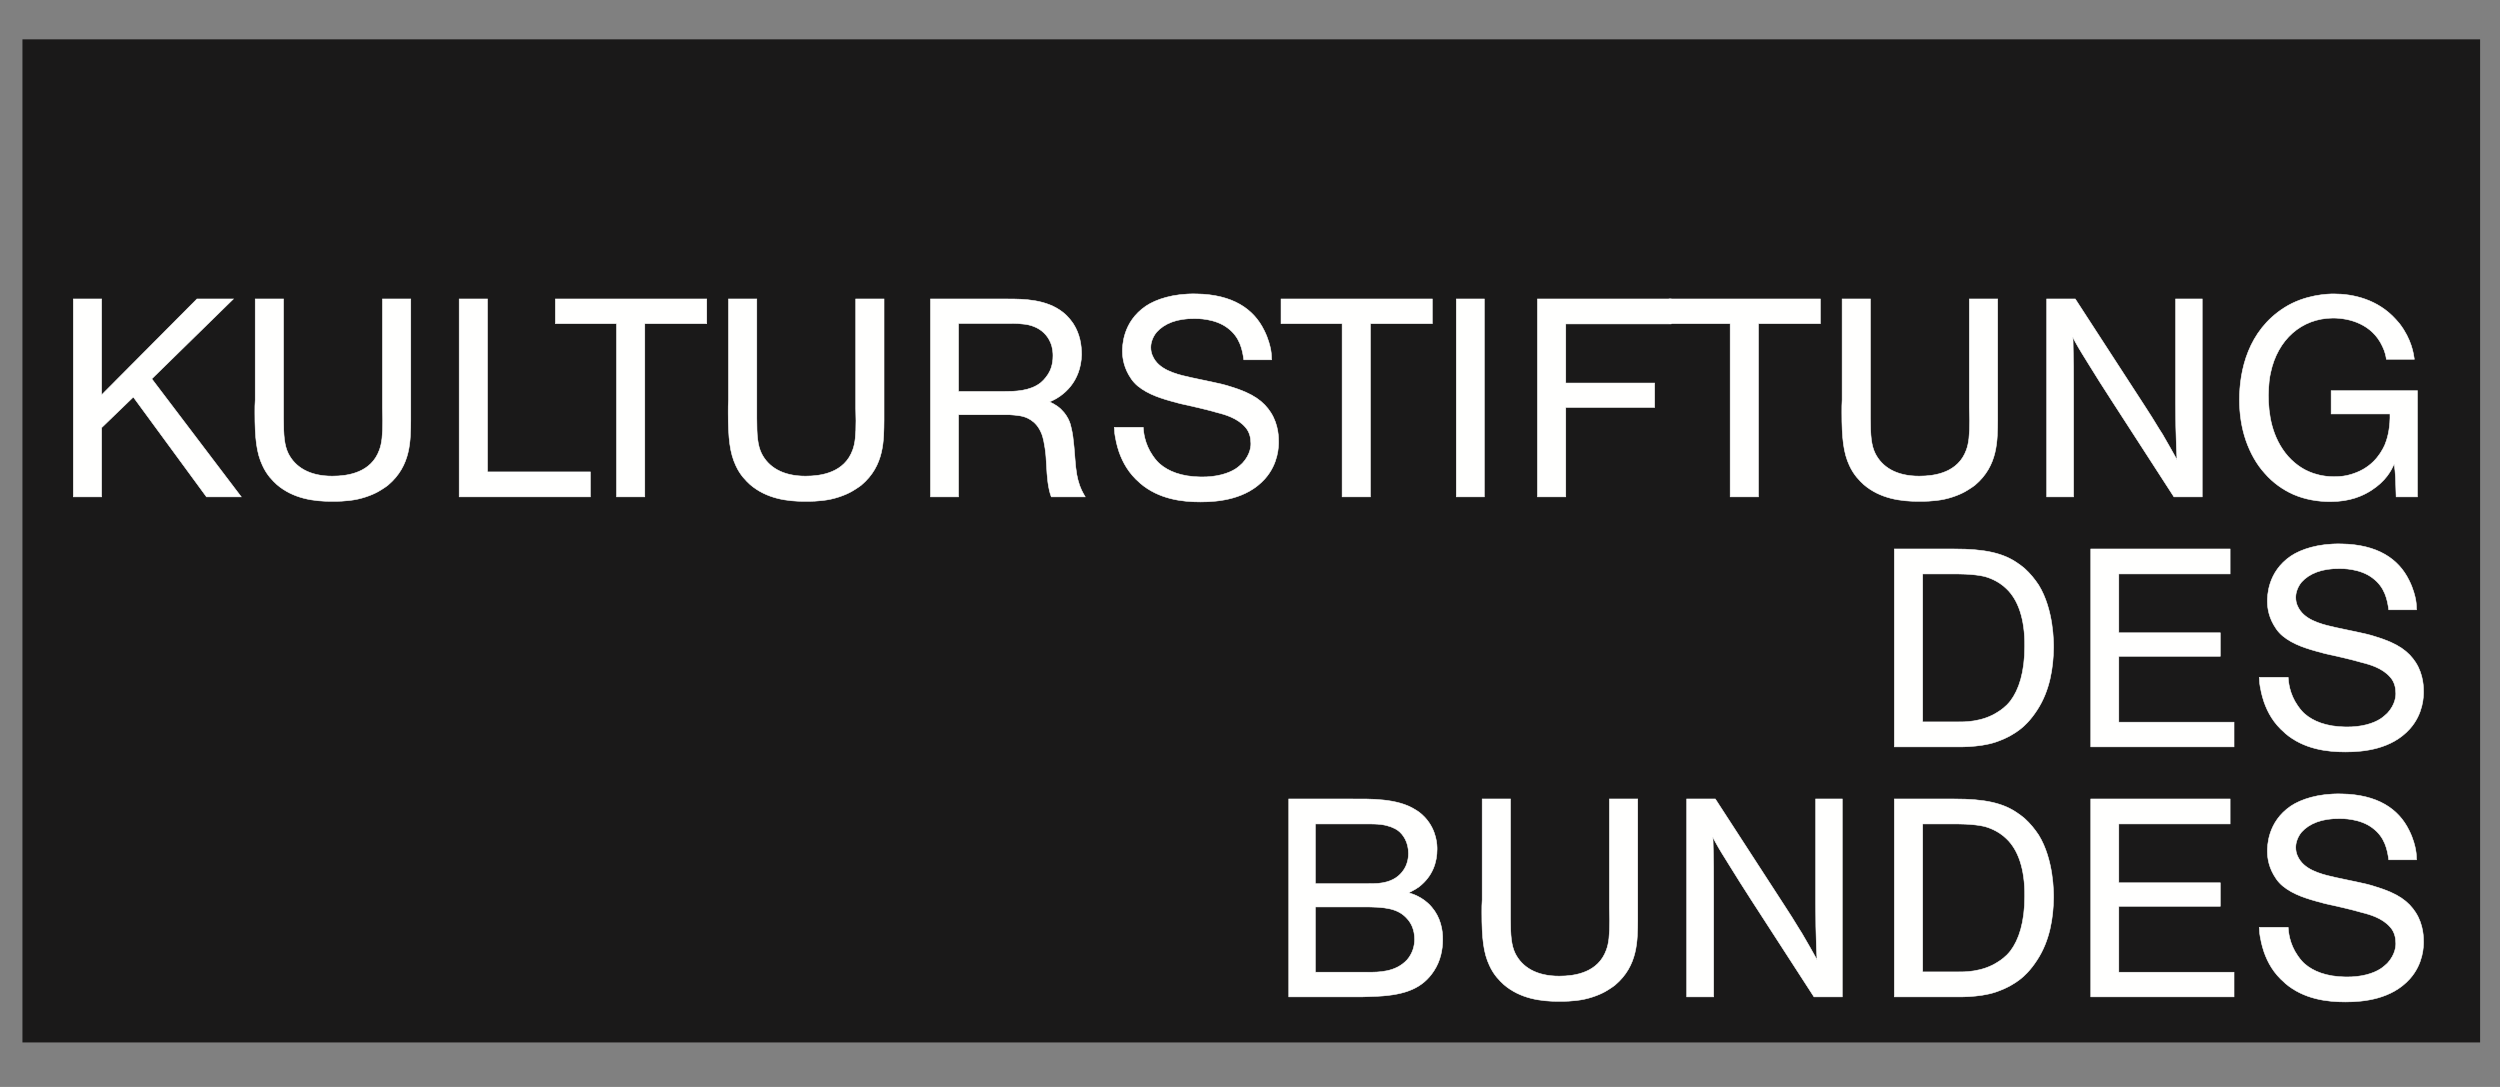 <?xml version="1.0" encoding="UTF-8"?>
<svg xmlns="http://www.w3.org/2000/svg" xmlns:xlink="http://www.w3.org/1999/xlink" width="46px" height="20px" viewBox="0 0 46 20" version="1.1">
  <rect x="0" y="0" width="46" height="20" fill="#808080" stroke="none"/>
  <title>Kulturstiftung_SW</title>
  <g id="Kulturstiftung_SW" stroke="none" stroke-width="1" fill="none" fill-rule="evenodd">
    <polygon id="Fill-1" fill="#1A1919" points="0.413 19.181 45.634 19.181 45.634 0.724 0.413 0.724"></polygon>
    <path d="M23.713,14.701 L23.713,18.342 L25.07,18.342 C25.173,18.337 25.245,18.337 25.343,18.332 C25.88,18.306 26.184,18.172 26.385,17.863 C26.504,17.682 26.545,17.476 26.545,17.295 C26.55,17.11 26.504,16.878 26.344,16.692 C26.179,16.496 25.962,16.439 25.921,16.429 C25.942,16.413 26.029,16.377 26.112,16.316 C26.364,16.119 26.442,15.862 26.442,15.624 C26.442,15.562 26.442,15.284 26.22,15.042 C26.143,14.959 26.076,14.918 26.04,14.897 C25.709,14.686 25.199,14.701 24.869,14.701 L23.713,14.701 Z M24.203,15.16 L25.189,15.16 C25.214,15.16 25.323,15.16 25.415,15.171 C25.56,15.191 25.663,15.238 25.72,15.279 C25.818,15.351 25.916,15.495 25.916,15.702 C25.916,15.738 25.916,15.903 25.802,16.042 C25.715,16.151 25.586,16.233 25.359,16.254 C25.292,16.259 25.245,16.259 25.183,16.259 L24.203,16.259 L24.203,15.16 Z M24.203,16.687 L25.075,16.687 C25.483,16.687 25.73,16.708 25.905,16.919 C25.967,16.991 26.029,17.11 26.029,17.285 C26.029,17.404 25.993,17.543 25.89,17.662 C25.678,17.889 25.374,17.889 25.163,17.889 L24.203,17.889 L24.203,16.687 L24.203,16.687 Z" id="Fill-2" fill="#FFFFFE"></path>
    <path d="M23.713,14.701 L23.713,18.342 L25.07,18.342 C25.173,18.337 25.245,18.337 25.343,18.332 C25.88,18.306 26.184,18.172 26.385,17.863 C26.504,17.682 26.545,17.476 26.545,17.295 C26.55,17.11 26.504,16.878 26.344,16.692 C26.179,16.496 25.962,16.439 25.921,16.429 C25.942,16.413 26.029,16.377 26.112,16.316 C26.364,16.119 26.442,15.862 26.442,15.624 C26.442,15.562 26.442,15.284 26.22,15.042 C26.143,14.959 26.076,14.918 26.04,14.897 C25.709,14.686 25.199,14.701 24.869,14.701 L23.713,14.701 Z M24.203,15.16 L25.189,15.16 C25.214,15.16 25.323,15.16 25.415,15.171 C25.56,15.191 25.663,15.238 25.72,15.279 C25.818,15.351 25.916,15.495 25.916,15.702 C25.916,15.738 25.916,15.903 25.802,16.042 C25.715,16.151 25.586,16.233 25.359,16.254 C25.292,16.259 25.245,16.259 25.183,16.259 L24.203,16.259 L24.203,15.16 Z M24.203,16.687 L25.075,16.687 C25.483,16.687 25.73,16.708 25.905,16.919 C25.967,16.991 26.029,17.11 26.029,17.285 C26.029,17.404 25.993,17.543 25.89,17.662 C25.678,17.889 25.374,17.889 25.163,17.889 L24.203,17.889 L24.203,16.687 Z" id="Stroke-3" stroke="#FFFFFE" stroke-width="0.01"></path>
    <path d="M27.272,14.701 L27.272,16.558 C27.266,16.635 27.266,16.708 27.266,16.785 C27.266,17.27 27.297,17.533 27.406,17.765 C27.488,17.945 27.597,18.048 27.669,18.115 C27.973,18.378 28.36,18.425 28.669,18.425 C28.736,18.425 28.948,18.43 29.159,18.384 C29.371,18.337 29.531,18.255 29.613,18.198 C29.67,18.162 29.69,18.146 29.716,18.126 C30.144,17.765 30.129,17.295 30.134,16.929 L30.134,14.701 L29.613,14.701 L29.613,16.708 C29.613,16.785 29.618,16.862 29.618,16.94 C29.618,17.208 29.603,17.357 29.556,17.481 C29.407,17.894 28.984,17.961 28.69,17.961 C28.262,17.961 28.004,17.791 27.88,17.543 C27.808,17.393 27.793,17.218 27.793,16.898 L27.793,14.701 L27.272,14.701 Z" id="Fill-4" fill="#FFFFFE"></path>
    <path d="M27.272,14.701 L27.272,16.558 C27.266,16.635 27.266,16.708 27.266,16.785 C27.266,17.27 27.297,17.533 27.406,17.765 C27.488,17.945 27.597,18.048 27.669,18.115 C27.973,18.378 28.36,18.425 28.669,18.425 C28.736,18.425 28.948,18.43 29.159,18.384 C29.371,18.337 29.531,18.255 29.613,18.198 C29.67,18.162 29.69,18.146 29.716,18.126 C30.144,17.765 30.129,17.295 30.134,16.929 L30.134,14.701 L29.613,14.701 L29.613,16.708 C29.613,16.785 29.618,16.862 29.618,16.94 C29.618,17.208 29.603,17.357 29.556,17.481 C29.407,17.894 28.984,17.961 28.69,17.961 C28.262,17.961 28.004,17.791 27.88,17.543 C27.808,17.393 27.793,17.218 27.793,16.898 L27.793,14.701 L27.272,14.701 Z" id="Stroke-5" stroke="#FFFFFE" stroke-width="0.01"></path>
    <path d="M31.035,14.701 L31.035,18.342 L31.531,18.342 L31.531,16.413 C31.531,16.063 31.531,15.82 31.52,15.47 L31.515,15.403 C31.536,15.439 31.546,15.464 31.567,15.501 C31.649,15.65 31.716,15.753 31.809,15.903 C31.959,16.145 32.062,16.31 32.216,16.548 L33.377,18.342 L33.898,18.342 L33.898,14.701 L33.408,14.701 L33.408,16.63 C33.408,16.934 33.413,17.151 33.423,17.455 C33.428,17.533 33.428,17.584 33.434,17.662 C33.346,17.502 33.284,17.393 33.191,17.234 C33.165,17.182 33.14,17.151 33.109,17.099 C33.011,16.934 32.933,16.816 32.83,16.656 L31.562,14.701 L31.035,14.701 Z" id="Fill-6" fill="#FFFFFE"></path>
    <path d="M31.035,14.701 L31.035,18.342 L31.531,18.342 L31.531,16.413 C31.531,16.063 31.531,15.82 31.52,15.47 L31.515,15.403 C31.536,15.439 31.546,15.464 31.567,15.501 C31.649,15.65 31.716,15.753 31.809,15.903 C31.959,16.145 32.062,16.31 32.216,16.548 L33.377,18.342 L33.898,18.342 L33.898,14.701 L33.408,14.701 L33.408,16.63 C33.408,16.934 33.413,17.151 33.423,17.455 C33.428,17.533 33.428,17.584 33.434,17.662 C33.346,17.502 33.284,17.393 33.191,17.234 C33.165,17.182 33.14,17.151 33.109,17.099 C33.011,16.934 32.933,16.816 32.83,16.656 L31.562,14.701 L31.035,14.701 Z" id="Stroke-7" stroke="#FFFFFE" stroke-width="0.01"></path>
    <path d="M34.856,14.701 L34.856,18.342 L35.934,18.342 C36.001,18.342 36.409,18.358 36.718,18.255 C36.935,18.182 37.079,18.09 37.172,18.017 C37.244,17.961 37.358,17.857 37.481,17.667 C37.719,17.306 37.781,16.883 37.786,16.517 C37.786,16.429 37.791,15.82 37.512,15.366 C37.44,15.258 37.363,15.16 37.25,15.057 C37.208,15.021 37.136,14.969 37.126,14.964 C36.863,14.778 36.533,14.701 35.955,14.701 L34.856,14.701 Z M35.377,15.16 L35.945,15.16 C35.96,15.16 36.306,15.155 36.517,15.207 C36.569,15.222 36.754,15.274 36.914,15.428 C37.131,15.63 37.26,15.985 37.255,16.491 C37.255,16.97 37.146,17.295 36.992,17.497 C36.904,17.61 36.806,17.672 36.765,17.698 C36.471,17.894 36.115,17.883 36.038,17.883 L35.377,17.883 L35.377,15.16 L35.377,15.16 Z" id="Fill-8" fill="#FFFFFE"></path>
    <path d="M34.856,14.701 L34.856,18.342 L35.934,18.342 C36.001,18.342 36.409,18.358 36.718,18.255 C36.935,18.182 37.079,18.09 37.172,18.017 C37.244,17.961 37.358,17.857 37.481,17.667 C37.719,17.306 37.781,16.883 37.786,16.517 C37.786,16.429 37.791,15.82 37.512,15.366 C37.44,15.258 37.363,15.16 37.25,15.057 C37.208,15.021 37.136,14.969 37.126,14.964 C36.863,14.778 36.533,14.701 35.955,14.701 L34.856,14.701 Z M35.377,15.16 L35.945,15.16 C35.96,15.16 36.306,15.155 36.517,15.207 C36.569,15.222 36.754,15.274 36.914,15.428 C37.131,15.63 37.26,15.985 37.255,16.491 C37.255,16.97 37.146,17.295 36.992,17.497 C36.904,17.61 36.806,17.672 36.765,17.698 C36.471,17.894 36.115,17.883 36.038,17.883 L35.377,17.883 L35.377,15.16 Z" id="Stroke-9" stroke="#FFFFFE" stroke-width="0.01"></path>
    <polygon id="Fill-10" fill="#FFFFFE" points="38.47 14.701 38.47 18.342 41.106 18.342 41.106 17.889 38.986 17.889 38.986 16.676 40.853 16.676 40.853 16.243 38.986 16.243 38.986 15.16 41.034 15.16 41.034 14.701"></polygon>
    <polygon id="Stroke-11" stroke="#FFFFFE" stroke-width="0.01" points="38.47 14.701 38.47 18.342 41.106 18.342 41.106 17.889 38.986 17.889 38.986 16.676 40.853 16.676 40.853 16.243 38.986 16.243 38.986 15.16 41.034 15.16 41.034 14.701"></polygon>
    <path d="M44.464,15.82 C44.464,15.805 44.464,15.712 44.448,15.635 C44.438,15.578 44.407,15.434 44.325,15.274 C44.134,14.887 43.752,14.619 43.082,14.608 C42.648,14.598 42.334,14.711 42.153,14.83 C41.72,15.124 41.72,15.573 41.72,15.666 C41.72,15.727 41.725,15.903 41.834,16.094 C41.901,16.212 41.968,16.284 42.076,16.357 C42.287,16.501 42.566,16.568 42.777,16.625 L43.118,16.702 C43.242,16.733 43.334,16.754 43.458,16.79 C43.603,16.826 43.84,16.893 43.984,17.063 C44.057,17.146 44.082,17.254 44.082,17.342 C44.087,17.388 44.082,17.558 43.928,17.724 C43.891,17.754 43.86,17.791 43.793,17.832 C43.67,17.909 43.458,17.981 43.159,17.976 C42.798,17.971 42.561,17.868 42.411,17.739 C42.38,17.713 42.334,17.667 42.277,17.584 C42.122,17.362 42.107,17.136 42.102,17.063 L41.571,17.063 C41.576,17.094 41.571,17.151 41.586,17.228 C41.591,17.264 41.617,17.399 41.658,17.517 C41.725,17.708 41.834,17.909 42.04,18.084 L42.05,18.095 C42.391,18.384 42.814,18.435 43.154,18.435 C43.499,18.435 44.005,18.384 44.34,18.012 C44.593,17.729 44.593,17.404 44.593,17.332 C44.593,17.27 44.598,17.022 44.448,16.79 C44.319,16.589 44.124,16.439 43.711,16.316 C43.603,16.279 43.525,16.264 43.412,16.238 L42.973,16.145 C42.798,16.104 42.473,16.042 42.324,15.836 C42.287,15.784 42.241,15.707 42.241,15.588 C42.241,15.552 42.251,15.428 42.349,15.31 C42.489,15.155 42.721,15.057 43.051,15.062 C43.092,15.062 43.427,15.057 43.659,15.238 C43.881,15.403 43.928,15.635 43.953,15.82 L44.464,15.82 Z" id="Fill-12" fill="#FFFFFE"></path>
    <path d="M44.464,15.82 C44.464,15.805 44.464,15.712 44.448,15.635 C44.438,15.578 44.407,15.434 44.325,15.274 C44.134,14.887 43.752,14.619 43.082,14.608 C42.648,14.598 42.334,14.711 42.153,14.83 C41.72,15.124 41.72,15.573 41.72,15.666 C41.72,15.727 41.725,15.903 41.834,16.094 C41.901,16.212 41.968,16.284 42.076,16.357 C42.287,16.501 42.566,16.568 42.777,16.625 L43.118,16.702 C43.242,16.733 43.334,16.754 43.458,16.79 C43.603,16.826 43.84,16.893 43.984,17.063 C44.057,17.146 44.082,17.254 44.082,17.342 C44.087,17.388 44.082,17.558 43.928,17.724 C43.891,17.754 43.86,17.791 43.793,17.832 C43.67,17.909 43.458,17.981 43.159,17.976 C42.798,17.971 42.561,17.868 42.411,17.739 C42.38,17.713 42.334,17.667 42.277,17.584 C42.122,17.362 42.107,17.136 42.102,17.063 L41.571,17.063 C41.576,17.094 41.571,17.151 41.586,17.228 C41.591,17.264 41.617,17.399 41.658,17.517 C41.725,17.708 41.834,17.909 42.04,18.084 L42.05,18.095 C42.391,18.384 42.814,18.435 43.154,18.435 C43.499,18.435 44.005,18.384 44.34,18.012 C44.593,17.729 44.593,17.404 44.593,17.332 C44.593,17.27 44.598,17.022 44.448,16.79 C44.319,16.589 44.124,16.439 43.711,16.316 C43.603,16.279 43.525,16.264 43.412,16.238 L42.973,16.145 C42.798,16.104 42.473,16.042 42.324,15.836 C42.287,15.784 42.241,15.707 42.241,15.588 C42.241,15.552 42.251,15.428 42.349,15.31 C42.489,15.155 42.721,15.057 43.051,15.062 C43.092,15.062 43.427,15.057 43.659,15.238 C43.881,15.403 43.928,15.635 43.953,15.82 L44.464,15.82 Z" id="Stroke-13" stroke="#FFFFFE" stroke-width="0.01"></path>
    <path d="M34.856,10.101 L34.856,13.742 L35.934,13.742 C36.001,13.742 36.409,13.758 36.718,13.655 C36.935,13.582 37.079,13.49 37.172,13.417 C37.244,13.361 37.358,13.258 37.482,13.067 C37.719,12.706 37.781,12.283 37.786,11.917 C37.786,11.829 37.791,11.22 37.512,10.766 C37.44,10.658 37.363,10.56 37.25,10.457 C37.208,10.421 37.136,10.369 37.126,10.364 C36.863,10.179 36.533,10.101 35.955,10.101 L34.856,10.101 Z M35.377,10.56 L35.945,10.56 C35.96,10.56 36.306,10.555 36.517,10.607 C36.569,10.622 36.754,10.674 36.914,10.828 C37.131,11.03 37.26,11.385 37.255,11.891 C37.255,12.37 37.146,12.695 36.992,12.897 C36.904,13.01 36.806,13.072 36.765,13.098 C36.471,13.294 36.115,13.283 36.038,13.283 L35.377,13.283 L35.377,10.56 L35.377,10.56 Z" id="Fill-14" fill="#FFFFFE"></path>
    <path d="M34.856,10.101 L34.856,13.742 L35.934,13.742 C36.001,13.742 36.409,13.758 36.718,13.655 C36.935,13.582 37.079,13.49 37.172,13.417 C37.244,13.361 37.358,13.258 37.482,13.067 C37.719,12.706 37.781,12.283 37.786,11.917 C37.786,11.829 37.791,11.22 37.512,10.766 C37.44,10.658 37.363,10.56 37.25,10.457 C37.208,10.421 37.136,10.369 37.126,10.364 C36.863,10.179 36.533,10.101 35.955,10.101 L34.856,10.101 Z M35.377,10.56 L35.945,10.56 C35.96,10.56 36.306,10.555 36.517,10.607 C36.569,10.622 36.754,10.674 36.914,10.828 C37.131,11.03 37.26,11.385 37.255,11.891 C37.255,12.37 37.146,12.695 36.992,12.897 C36.904,13.01 36.806,13.072 36.765,13.098 C36.471,13.294 36.115,13.283 36.038,13.283 L35.377,13.283 L35.377,10.56 Z" id="Stroke-15" stroke="#FFFFFE" stroke-width="0.01"></path>
    <polygon id="Fill-16" fill="#FFFFFE" points="38.47 10.101 38.47 13.742 41.106 13.742 41.106 13.288 38.986 13.288 38.986 12.076 40.853 12.076 40.853 11.643 38.986 11.643 38.986 10.56 41.034 10.56 41.034 10.101"></polygon>
    <polygon id="Stroke-17" stroke="#FFFFFE" stroke-width="0.01" points="38.47 10.101 38.47 13.742 41.106 13.742 41.106 13.288 38.986 13.288 38.986 12.076 40.853 12.076 40.853 11.643 38.986 11.643 38.986 10.56 41.034 10.56 41.034 10.101"></polygon>
    <path d="M44.464,11.22 C44.464,11.205 44.464,11.112 44.449,11.035 C44.438,10.978 44.407,10.834 44.325,10.674 C44.134,10.287 43.752,10.019 43.082,10.008 C42.648,9.998 42.334,10.111 42.154,10.23 C41.72,10.524 41.72,10.973 41.72,11.066 C41.72,11.128 41.725,11.303 41.834,11.494 C41.901,11.612 41.968,11.684 42.076,11.757 C42.287,11.901 42.566,11.968 42.777,12.025 L43.118,12.102 C43.242,12.133 43.334,12.154 43.458,12.19 C43.603,12.226 43.84,12.293 43.984,12.463 C44.057,12.546 44.082,12.654 44.082,12.742 C44.087,12.788 44.082,12.958 43.928,13.123 C43.891,13.154 43.86,13.19 43.793,13.232 C43.67,13.309 43.458,13.381 43.159,13.376 C42.798,13.371 42.561,13.268 42.411,13.139 C42.38,13.113 42.334,13.067 42.277,12.984 C42.122,12.762 42.107,12.536 42.102,12.463 L41.571,12.463 C41.576,12.494 41.571,12.551 41.586,12.628 C41.591,12.665 41.617,12.799 41.658,12.917 C41.725,13.108 41.834,13.309 42.04,13.484 L42.05,13.495 C42.391,13.784 42.814,13.835 43.154,13.835 C43.5,13.835 44.005,13.784 44.34,13.412 C44.593,13.129 44.593,12.804 44.593,12.731 C44.593,12.669 44.598,12.422 44.449,12.19 C44.319,11.989 44.124,11.839 43.711,11.715 C43.603,11.679 43.525,11.664 43.412,11.638 L42.973,11.545 C42.798,11.504 42.473,11.442 42.324,11.236 C42.287,11.184 42.241,11.107 42.241,10.988 C42.241,10.952 42.251,10.828 42.349,10.71 C42.489,10.555 42.721,10.457 43.051,10.462 C43.092,10.462 43.427,10.457 43.659,10.638 C43.881,10.803 43.928,11.035 43.953,11.22 L44.464,11.22 Z" id="Fill-18" fill="#FFFFFE"></path>
    <path d="M44.464,11.22 C44.464,11.205 44.464,11.112 44.449,11.035 C44.438,10.978 44.407,10.834 44.325,10.674 C44.134,10.287 43.752,10.019 43.082,10.008 C42.648,9.998 42.334,10.111 42.154,10.23 C41.72,10.524 41.72,10.973 41.72,11.066 C41.72,11.128 41.725,11.303 41.834,11.494 C41.901,11.612 41.968,11.684 42.076,11.757 C42.287,11.901 42.566,11.968 42.777,12.025 L43.118,12.102 C43.242,12.133 43.334,12.154 43.458,12.19 C43.603,12.226 43.84,12.293 43.984,12.463 C44.057,12.546 44.082,12.654 44.082,12.742 C44.087,12.788 44.082,12.958 43.928,13.123 C43.891,13.154 43.86,13.19 43.793,13.232 C43.67,13.309 43.458,13.381 43.159,13.376 C42.798,13.371 42.561,13.268 42.411,13.139 C42.38,13.113 42.334,13.067 42.277,12.984 C42.122,12.762 42.107,12.536 42.102,12.463 L41.571,12.463 C41.576,12.494 41.571,12.551 41.586,12.628 C41.591,12.665 41.617,12.799 41.658,12.917 C41.725,13.108 41.834,13.309 42.04,13.484 L42.05,13.495 C42.391,13.784 42.814,13.835 43.154,13.835 C43.5,13.835 44.005,13.784 44.34,13.412 C44.593,13.129 44.593,12.804 44.593,12.731 C44.593,12.669 44.598,12.422 44.449,12.19 C44.319,11.989 44.124,11.839 43.711,11.715 C43.603,11.679 43.525,11.664 43.412,11.638 L42.973,11.545 C42.798,11.504 42.473,11.442 42.324,11.236 C42.287,11.184 42.241,11.107 42.241,10.988 C42.241,10.952 42.251,10.828 42.349,10.71 C42.489,10.555 42.721,10.457 43.051,10.462 C43.092,10.462 43.427,10.457 43.659,10.638 C43.881,10.803 43.928,11.035 43.953,11.22 L44.464,11.22 Z" id="Stroke-19" stroke="#FFFFFE" stroke-width="0.01"></path>
    <polygon id="Fill-20" fill="#FFFFFE" points="1.349 5.501 1.349 9.142 1.87 9.142 1.87 7.869 2.453 7.306 3.799 9.142 4.439 9.142 2.793 6.971 4.294 5.501 3.624 5.501 1.87 7.265 1.87 5.501"></polygon>
    <polygon id="Stroke-21" stroke="#FFFFFE" stroke-width="0.01" points="1.349 5.501 1.349 9.142 1.87 9.142 1.87 7.869 2.453 7.306 3.799 9.142 4.439 9.142 2.793 6.971 4.294 5.501 3.624 5.501 1.87 7.265 1.87 5.501"></polygon>
    <path d="M4.696,5.501 L4.696,7.358 C4.69,7.435 4.69,7.507 4.69,7.585 C4.69,8.069 4.721,8.333 4.83,8.565 C4.912,8.745 5.021,8.848 5.093,8.915 C5.397,9.178 5.784,9.225 6.093,9.225 C6.16,9.225 6.372,9.23 6.583,9.184 C6.795,9.137 6.955,9.055 7.037,8.998 C7.094,8.962 7.115,8.946 7.14,8.926 C7.568,8.565 7.553,8.095 7.558,7.729 L7.558,5.501 L7.037,5.501 L7.037,7.507 C7.037,7.585 7.042,7.662 7.042,7.74 C7.042,8.008 7.027,8.157 6.98,8.281 C6.831,8.694 6.408,8.761 6.114,8.761 C5.686,8.761 5.428,8.59 5.304,8.343 C5.232,8.193 5.217,8.018 5.217,7.698 L5.217,5.501 L4.696,5.501 Z" id="Fill-22" fill="#FFFFFE"></path>
    <path d="M4.696,5.501 L4.696,7.358 C4.69,7.435 4.69,7.507 4.69,7.585 C4.69,8.069 4.721,8.333 4.83,8.565 C4.912,8.745 5.021,8.848 5.093,8.915 C5.397,9.178 5.784,9.225 6.093,9.225 C6.16,9.225 6.372,9.23 6.583,9.184 C6.795,9.137 6.955,9.055 7.037,8.998 C7.094,8.962 7.115,8.946 7.14,8.926 C7.568,8.565 7.553,8.095 7.558,7.729 L7.558,5.501 L7.037,5.501 L7.037,7.507 C7.037,7.585 7.042,7.662 7.042,7.74 C7.042,8.008 7.027,8.157 6.98,8.281 C6.831,8.694 6.408,8.761 6.114,8.761 C5.686,8.761 5.428,8.59 5.304,8.343 C5.232,8.193 5.217,8.018 5.217,7.698 L5.217,5.501 L4.696,5.501 Z" id="Stroke-23" stroke="#FFFFFE" stroke-width="0.01"></path>
    <polygon id="Fill-24" fill="#FFFFFE" points="8.449 5.501 8.449 9.142 10.863 9.142 10.863 8.683 8.97 8.683 8.97 5.501"></polygon>
    <polygon id="Stroke-25" stroke="#FFFFFE" stroke-width="0.01" points="8.449 5.501 8.449 9.142 10.863 9.142 10.863 8.683 8.97 8.683 8.97 5.501"></polygon>
    <polygon id="Fill-26" fill="#FFFFFE" points="10.219 5.501 10.219 5.955 11.344 5.955 11.344 9.142 11.864 9.142 11.864 5.955 13.004 5.955 13.004 5.501"></polygon>
    <polygon id="Stroke-27" stroke="#FFFFFE" stroke-width="0.01" points="10.219 5.501 10.219 5.955 11.344 5.955 11.344 9.142 11.864 9.142 11.864 5.955 13.004 5.955 13.004 5.501"></polygon>
    <path d="M13.404,5.501 L13.404,7.358 C13.399,7.435 13.399,7.507 13.399,7.585 C13.399,8.069 13.43,8.333 13.538,8.565 C13.62,8.745 13.729,8.848 13.801,8.915 C14.105,9.178 14.492,9.225 14.801,9.225 C14.869,9.225 15.08,9.23 15.292,9.184 C15.503,9.137 15.663,9.055 15.745,8.998 C15.802,8.962 15.823,8.946 15.849,8.926 C16.277,8.565 16.261,8.095 16.266,7.729 L16.266,5.501 L15.745,5.501 L15.745,7.507 C15.745,7.585 15.75,7.662 15.75,7.74 C15.75,8.008 15.735,8.157 15.689,8.281 C15.539,8.694 15.116,8.761 14.822,8.761 C14.394,8.761 14.136,8.59 14.012,8.343 C13.94,8.193 13.925,8.018 13.925,7.698 L13.925,5.501 L13.404,5.501 Z" id="Fill-28" fill="#FFFFFE"></path>
    <path d="M13.404,5.501 L13.404,7.358 C13.399,7.435 13.399,7.507 13.399,7.585 C13.399,8.069 13.43,8.333 13.538,8.565 C13.62,8.745 13.729,8.848 13.801,8.915 C14.105,9.178 14.492,9.225 14.801,9.225 C14.869,9.225 15.08,9.23 15.292,9.184 C15.503,9.137 15.663,9.055 15.745,8.998 C15.802,8.962 15.823,8.946 15.849,8.926 C16.277,8.565 16.261,8.095 16.266,7.729 L16.266,5.501 L15.745,5.501 L15.745,7.507 C15.745,7.585 15.75,7.662 15.75,7.74 C15.75,8.008 15.735,8.157 15.689,8.281 C15.539,8.694 15.116,8.761 14.822,8.761 C14.394,8.761 14.136,8.59 14.012,8.343 C13.94,8.193 13.925,8.018 13.925,7.698 L13.925,5.501 L13.404,5.501 Z" id="Stroke-29" stroke="#FFFFFE" stroke-width="0.01"></path>
    <path d="M17.121,5.501 L17.121,9.142 L17.637,9.142 L17.637,7.631 L18.576,7.631 C18.699,7.642 18.838,7.642 18.962,7.724 C19.035,7.77 19.112,7.843 19.169,7.987 C19.225,8.137 19.246,8.395 19.246,8.405 C19.261,8.611 19.261,8.818 19.308,9.024 C19.318,9.07 19.329,9.101 19.344,9.142 L19.968,9.142 C19.922,9.06 19.875,8.988 19.834,8.828 C19.818,8.766 19.808,8.714 19.793,8.59 C19.772,8.389 19.762,8.069 19.71,7.869 C19.7,7.812 19.654,7.621 19.457,7.476 C19.421,7.451 19.385,7.43 19.313,7.394 C19.576,7.286 19.886,7.023 19.901,6.528 C19.901,6.347 19.87,6.146 19.751,5.96 C19.726,5.924 19.664,5.831 19.561,5.749 C19.256,5.506 18.838,5.501 18.534,5.501 L17.121,5.501 Z M17.637,7.203 L17.637,5.95 L18.622,5.95 C18.704,5.95 18.766,5.955 18.849,5.965 C18.895,5.971 19.2,6.001 19.329,6.301 C19.375,6.409 19.375,6.512 19.375,6.548 C19.375,6.708 19.329,6.816 19.287,6.883 C19.272,6.904 19.225,6.981 19.148,7.043 C18.952,7.198 18.673,7.203 18.472,7.203 L17.637,7.203 L17.637,7.203 Z" id="Fill-30" fill="#FFFFFE"></path>
    <path d="M17.121,5.501 L17.121,9.142 L17.637,9.142 L17.637,7.631 L18.576,7.631 C18.699,7.642 18.838,7.642 18.962,7.724 C19.035,7.77 19.112,7.843 19.169,7.987 C19.225,8.137 19.246,8.395 19.246,8.405 C19.261,8.611 19.261,8.818 19.308,9.024 C19.318,9.07 19.329,9.101 19.344,9.142 L19.968,9.142 C19.922,9.06 19.875,8.988 19.834,8.828 C19.818,8.766 19.808,8.714 19.793,8.59 C19.772,8.389 19.762,8.069 19.71,7.869 C19.7,7.812 19.654,7.621 19.457,7.476 C19.421,7.451 19.385,7.43 19.313,7.394 C19.576,7.286 19.886,7.023 19.901,6.528 C19.901,6.347 19.87,6.146 19.751,5.96 C19.726,5.924 19.664,5.831 19.561,5.749 C19.256,5.506 18.838,5.501 18.534,5.501 L17.121,5.501 Z M17.637,7.203 L17.637,5.95 L18.622,5.95 C18.704,5.95 18.766,5.955 18.849,5.965 C18.895,5.971 19.2,6.001 19.329,6.301 C19.375,6.409 19.375,6.512 19.375,6.548 C19.375,6.708 19.329,6.816 19.287,6.883 C19.272,6.904 19.225,6.981 19.148,7.043 C18.952,7.198 18.673,7.203 18.472,7.203 L17.637,7.203 Z" id="Stroke-31" stroke="#FFFFFE" stroke-width="0.01"></path>
    <path d="M23.397,6.62 C23.397,6.605 23.397,6.512 23.382,6.435 C23.371,6.378 23.34,6.234 23.258,6.074 C23.067,5.687 22.685,5.419 22.015,5.408 C21.582,5.398 21.267,5.511 21.087,5.63 C20.653,5.924 20.653,6.373 20.653,6.466 C20.653,6.528 20.659,6.703 20.767,6.894 C20.834,7.012 20.901,7.085 21.009,7.157 C21.221,7.301 21.499,7.368 21.711,7.425 L22.051,7.502 C22.175,7.533 22.268,7.554 22.391,7.59 C22.536,7.626 22.773,7.693 22.917,7.863 C22.99,7.946 23.015,8.054 23.015,8.142 C23.021,8.188 23.015,8.358 22.861,8.523 C22.825,8.554 22.794,8.59 22.727,8.632 C22.603,8.709 22.391,8.781 22.092,8.776 C21.731,8.771 21.494,8.668 21.344,8.539 C21.313,8.513 21.267,8.467 21.21,8.384 C21.056,8.162 21.04,7.936 21.035,7.863 L20.504,7.863 C20.509,7.894 20.504,7.951 20.519,8.028 C20.524,8.064 20.55,8.199 20.591,8.317 C20.659,8.508 20.767,8.709 20.973,8.885 L20.983,8.895 C21.324,9.184 21.747,9.235 22.087,9.235 C22.433,9.235 22.938,9.184 23.273,8.812 C23.526,8.529 23.526,8.204 23.526,8.131 C23.526,8.069 23.531,7.822 23.382,7.59 C23.253,7.389 23.057,7.239 22.644,7.115 C22.536,7.079 22.458,7.064 22.345,7.038 L21.907,6.945 C21.731,6.904 21.406,6.842 21.257,6.636 C21.221,6.584 21.174,6.507 21.174,6.388 C21.174,6.352 21.184,6.228 21.283,6.11 C21.422,5.955 21.654,5.857 21.984,5.862 C22.025,5.862 22.36,5.857 22.593,6.038 C22.814,6.203 22.861,6.435 22.886,6.62 L23.397,6.62 Z" id="Fill-32" fill="#FFFFFE"></path>
    <path d="M23.397,6.62 C23.397,6.605 23.397,6.512 23.382,6.435 C23.371,6.378 23.34,6.234 23.258,6.074 C23.067,5.687 22.685,5.419 22.015,5.408 C21.582,5.398 21.267,5.511 21.087,5.63 C20.653,5.924 20.653,6.373 20.653,6.466 C20.653,6.528 20.659,6.703 20.767,6.894 C20.834,7.012 20.901,7.085 21.009,7.157 C21.221,7.301 21.499,7.368 21.711,7.425 L22.051,7.502 C22.175,7.533 22.268,7.554 22.391,7.59 C22.536,7.626 22.773,7.693 22.917,7.863 C22.99,7.946 23.015,8.054 23.015,8.142 C23.021,8.188 23.015,8.358 22.861,8.523 C22.825,8.554 22.794,8.59 22.727,8.632 C22.603,8.709 22.391,8.781 22.092,8.776 C21.731,8.771 21.494,8.668 21.344,8.539 C21.313,8.513 21.267,8.467 21.21,8.384 C21.056,8.162 21.04,7.936 21.035,7.863 L20.504,7.863 C20.509,7.894 20.504,7.951 20.519,8.028 C20.524,8.064 20.55,8.199 20.591,8.317 C20.659,8.508 20.767,8.709 20.973,8.885 L20.983,8.895 C21.324,9.184 21.747,9.235 22.087,9.235 C22.433,9.235 22.938,9.184 23.273,8.812 C23.526,8.529 23.526,8.204 23.526,8.131 C23.526,8.069 23.531,7.822 23.382,7.59 C23.253,7.389 23.057,7.239 22.644,7.115 C22.536,7.079 22.458,7.064 22.345,7.038 L21.907,6.945 C21.731,6.904 21.406,6.842 21.257,6.636 C21.221,6.584 21.174,6.507 21.174,6.388 C21.174,6.352 21.184,6.228 21.283,6.11 C21.422,5.955 21.654,5.857 21.984,5.862 C22.025,5.862 22.36,5.857 22.593,6.038 C22.814,6.203 22.861,6.435 22.886,6.62 L23.397,6.62 Z" id="Stroke-33" stroke="#FFFFFE" stroke-width="0.01"></path>
    <polygon id="Fill-34" fill="#FFFFFE" points="23.571 5.501 23.571 5.955 24.695 5.955 24.695 9.142 25.216 9.142 25.216 5.955 26.355 5.955 26.355 5.501"></polygon>
    <polygon id="Stroke-35" stroke="#FFFFFE" stroke-width="0.01" points="23.571 5.501 23.571 5.955 24.695 5.955 24.695 9.142 25.216 9.142 25.216 5.955 26.355 5.955 26.355 5.501"></polygon>
    <polygon id="Fill-36" fill="#FFFFFE" points="26.796 9.142 27.312 9.142 27.312 5.501 26.796 5.501"></polygon>
    <polygon id="Stroke-37" stroke="#FFFFFE" stroke-width="0.01" points="26.796 9.142 27.312 9.142 27.312 5.501 26.796 5.501"></polygon>
    <polygon id="Fill-38" fill="#FFFFFE" points="28.289 5.501 28.289 9.142 28.81 9.142 28.81 7.497 30.445 7.497 30.445 7.048 28.81 7.048 28.81 5.96 30.749 5.96 30.749 5.501"></polygon>
    <polygon id="Stroke-39" stroke="#FFFFFE" stroke-width="0.01" points="28.289 5.501 28.289 9.142 28.81 9.142 28.81 7.497 30.445 7.497 30.445 7.048 28.81 7.048 28.81 5.96 30.749 5.96 30.749 5.501"></polygon>
    <polygon id="Fill-40" fill="#FFFFFE" points="30.711 5.501 30.711 5.955 31.835 5.955 31.835 9.142 32.356 9.142 32.356 5.955 33.495 5.955 33.495 5.501"></polygon>
    <polygon id="Stroke-41" stroke="#FFFFFE" stroke-width="0.01" points="30.711 5.501 30.711 5.955 31.835 5.955 31.835 9.142 32.356 9.142 32.356 5.955 33.495 5.955 33.495 5.501"></polygon>
    <path d="M33.895,5.501 L33.895,7.358 C33.89,7.435 33.89,7.507 33.89,7.585 C33.89,8.069 33.921,8.333 34.029,8.565 C34.112,8.745 34.22,8.848 34.292,8.915 C34.596,9.178 34.983,9.225 35.293,9.225 C35.36,9.225 35.571,9.23 35.783,9.184 C35.994,9.137 36.154,9.055 36.236,8.998 C36.293,8.962 36.314,8.946 36.34,8.926 C36.768,8.565 36.752,8.095 36.757,7.729 L36.757,5.501 L36.236,5.501 L36.236,7.507 C36.236,7.585 36.242,7.662 36.242,7.74 C36.242,8.008 36.226,8.157 36.18,8.281 C36.03,8.694 35.607,8.761 35.313,8.761 C34.885,8.761 34.628,8.59 34.504,8.343 C34.431,8.193 34.416,8.018 34.416,7.698 L34.416,5.501 L33.895,5.501 Z" id="Fill-42" fill="#FFFFFE"></path>
    <path d="M33.895,5.501 L33.895,7.358 C33.89,7.435 33.89,7.507 33.89,7.585 C33.89,8.069 33.921,8.333 34.029,8.565 C34.112,8.745 34.22,8.848 34.292,8.915 C34.596,9.178 34.983,9.225 35.293,9.225 C35.36,9.225 35.571,9.23 35.783,9.184 C35.994,9.137 36.154,9.055 36.236,8.998 C36.293,8.962 36.314,8.946 36.34,8.926 C36.768,8.565 36.752,8.095 36.757,7.729 L36.757,5.501 L36.236,5.501 L36.236,7.507 C36.236,7.585 36.242,7.662 36.242,7.74 C36.242,8.008 36.226,8.157 36.18,8.281 C36.03,8.694 35.607,8.761 35.313,8.761 C34.885,8.761 34.628,8.59 34.504,8.343 C34.431,8.193 34.416,8.018 34.416,7.698 L34.416,5.501 L33.895,5.501 Z" id="Stroke-43" stroke="#FFFFFE" stroke-width="0.01"></path>
    <path d="M37.659,5.501 L37.659,9.142 L38.154,9.142 L38.154,7.213 C38.154,6.863 38.154,6.62 38.144,6.27 L38.139,6.203 C38.159,6.239 38.169,6.264 38.19,6.301 C38.273,6.45 38.34,6.553 38.432,6.703 C38.582,6.945 38.685,7.11 38.84,7.348 L40,9.142 L40.521,9.142 L40.521,5.501 L40.031,5.501 L40.031,7.43 C40.031,7.734 40.036,7.951 40.047,8.255 C40.052,8.333 40.052,8.384 40.057,8.461 C39.969,8.302 39.908,8.193 39.815,8.033 C39.789,7.982 39.763,7.951 39.732,7.899 C39.634,7.734 39.557,7.616 39.454,7.456 L38.185,5.501 L37.659,5.501 Z" id="Fill-44" fill="#FFFFFE"></path>
    <path d="M37.659,5.501 L37.659,9.142 L38.154,9.142 L38.154,7.213 C38.154,6.863 38.154,6.62 38.144,6.27 L38.139,6.203 C38.159,6.239 38.169,6.264 38.19,6.301 C38.273,6.45 38.34,6.553 38.432,6.703 C38.582,6.945 38.685,7.11 38.84,7.348 L40,9.142 L40.521,9.142 L40.521,5.501 L40.031,5.501 L40.031,7.43 C40.031,7.734 40.036,7.951 40.047,8.255 C40.052,8.333 40.052,8.384 40.057,8.461 C39.969,8.302 39.908,8.193 39.815,8.033 C39.789,7.982 39.763,7.951 39.732,7.899 C39.634,7.734 39.557,7.616 39.454,7.456 L38.185,5.501 L37.659,5.501 Z" id="Stroke-45" stroke="#FFFFFE" stroke-width="0.01"></path>
    <path d="M44.424,6.61 C44.409,6.507 44.373,6.244 44.151,5.955 C44.125,5.929 44.11,5.903 44.084,5.878 C43.749,5.506 43.295,5.408 42.944,5.408 C42.836,5.408 42.413,5.419 42.032,5.661 C41.366,6.084 41.206,6.811 41.206,7.358 C41.206,7.611 41.243,7.869 41.325,8.106 C41.402,8.327 41.516,8.539 41.676,8.714 C41.82,8.879 42.006,9.014 42.207,9.101 C42.413,9.189 42.645,9.23 42.877,9.23 C43.244,9.23 43.476,9.122 43.63,9.024 C43.904,8.848 43.997,8.658 44.053,8.539 C44.079,8.714 44.079,8.818 44.089,9.142 L44.481,9.142 L44.481,7.188 L42.893,7.188 L42.893,7.616 L43.976,7.616 L43.976,7.693 C43.971,7.93 43.919,8.095 43.878,8.193 C43.795,8.369 43.625,8.637 43.218,8.74 C43.161,8.756 43.073,8.771 42.944,8.771 C42.738,8.771 42.578,8.719 42.496,8.683 C42.434,8.658 42.264,8.58 42.099,8.395 C41.799,8.049 41.738,7.616 41.738,7.27 C41.743,7.069 41.758,6.945 41.779,6.858 C41.908,6.249 42.346,5.857 42.924,5.852 C43.228,5.852 43.646,5.96 43.837,6.373 C43.888,6.476 43.904,6.569 43.909,6.61 L44.424,6.61 Z" id="Fill-46" fill="#FFFFFE"></path>
    <path d="M44.424,6.61 C44.409,6.507 44.373,6.244 44.151,5.955 C44.125,5.929 44.11,5.903 44.084,5.878 C43.749,5.506 43.295,5.408 42.944,5.408 C42.836,5.408 42.413,5.419 42.032,5.661 C41.366,6.084 41.206,6.811 41.206,7.358 C41.206,7.611 41.243,7.869 41.325,8.106 C41.402,8.327 41.516,8.539 41.676,8.714 C41.82,8.879 42.006,9.014 42.207,9.101 C42.413,9.189 42.645,9.23 42.877,9.23 C43.244,9.23 43.476,9.122 43.63,9.024 C43.904,8.848 43.997,8.658 44.053,8.539 C44.079,8.714 44.079,8.818 44.089,9.142 L44.481,9.142 L44.481,7.188 L42.893,7.188 L42.893,7.616 L43.976,7.616 L43.976,7.693 C43.971,7.93 43.919,8.095 43.878,8.193 C43.795,8.369 43.625,8.637 43.218,8.74 C43.161,8.756 43.073,8.771 42.944,8.771 C42.738,8.771 42.578,8.719 42.496,8.683 C42.434,8.658 42.264,8.58 42.099,8.395 C41.799,8.049 41.738,7.616 41.738,7.27 C41.743,7.069 41.758,6.945 41.779,6.858 C41.908,6.249 42.346,5.857 42.924,5.852 C43.228,5.852 43.646,5.96 43.837,6.373 C43.888,6.476 43.904,6.569 43.909,6.61 L44.424,6.61 Z" id="Stroke-47" stroke="#FFFFFE" stroke-width="0.01"></path>
  </g>
</svg>
